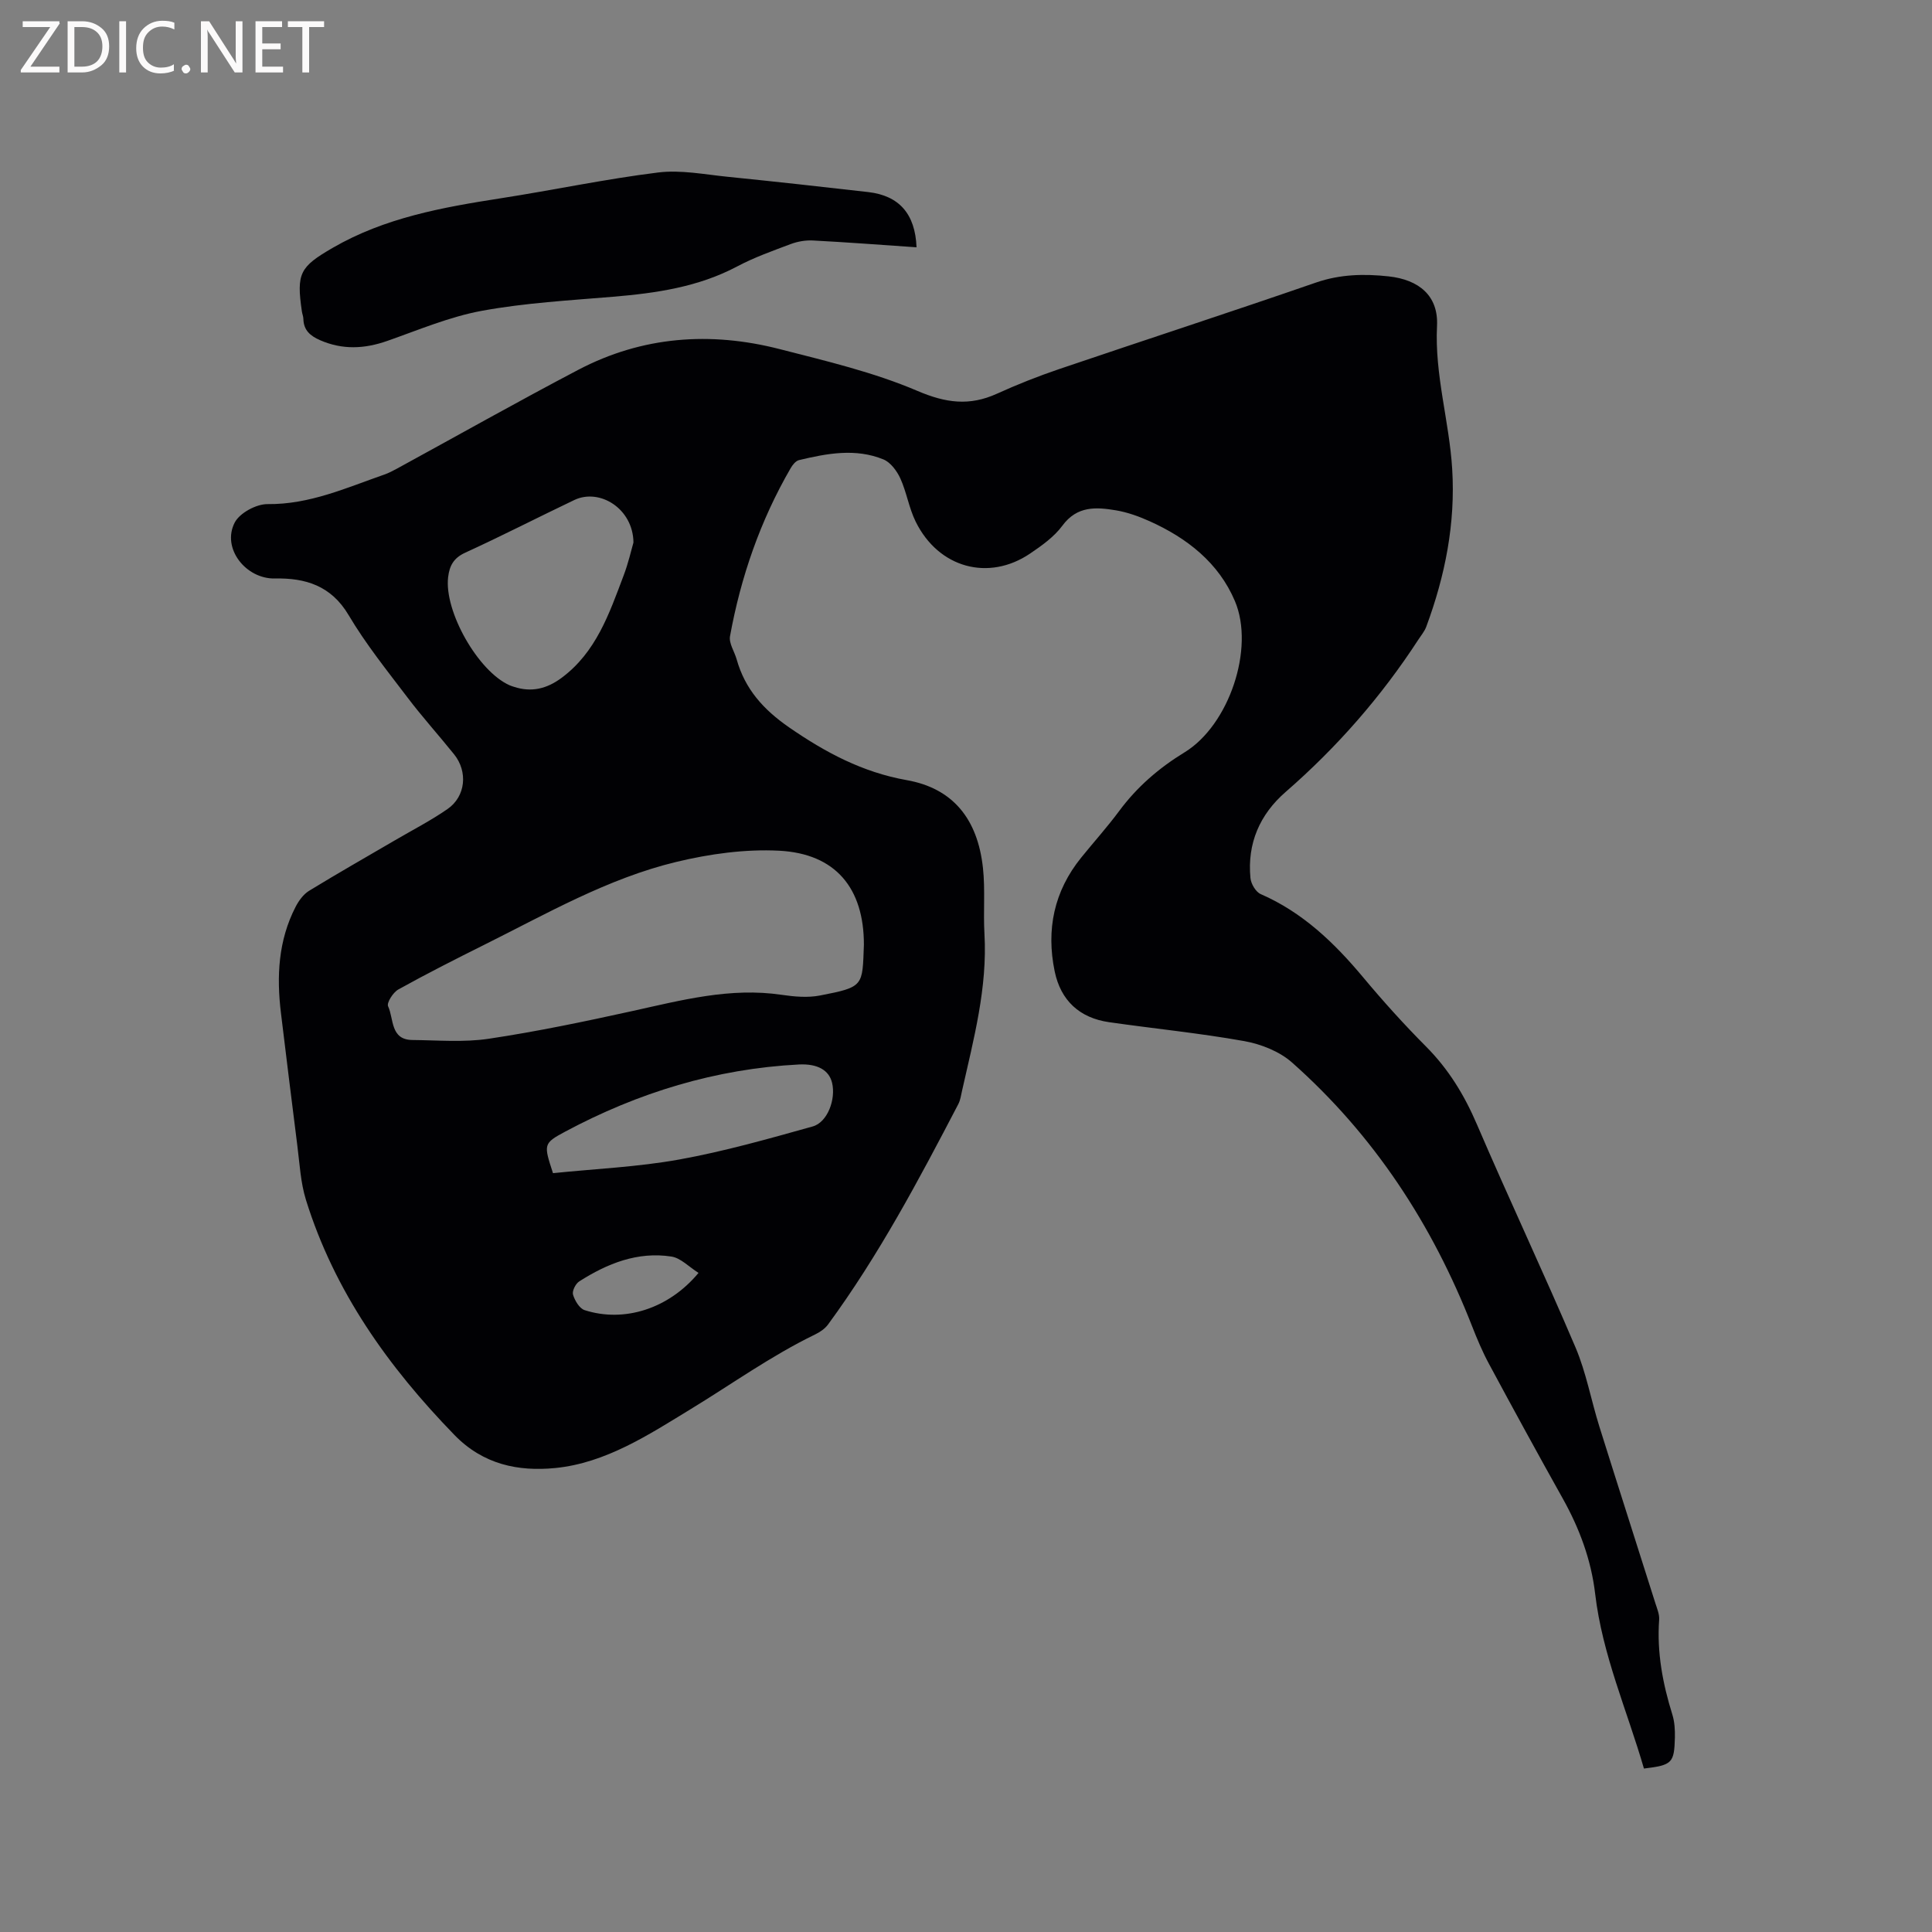 <svg enable-background="new 0 0 400 400" viewBox="0 0 400 400" xmlns="http://www.w3.org/2000/svg"><rect x="0" y="0" width="400" height="400" fill="#808080" stroke="none"/><path d="m340.36 366.16c-3.47-11.99-8.62-23.54-10.1-36.18-.82-7.01-3.25-13.55-6.71-19.73-5.17-9.24-10.25-18.54-15.27-27.87-1.35-2.5-2.46-5.15-3.5-7.8-8.23-21.07-20.31-39.56-37.28-54.6-2.6-2.3-6.42-3.81-9.89-4.43-9.27-1.66-18.67-2.58-28-3.92-6.11-.88-10-4.49-11.25-10.52-1.79-8.65-.14-16.59 5.49-23.55 2.6-3.22 5.38-6.3 7.84-9.62 3.71-5.01 8.24-8.93 13.58-12.19 9.18-5.62 14.55-21.5 10.41-31.29-3.37-7.96-9.92-13.07-17.69-16.56-2.2-.99-4.56-1.84-6.93-2.24-4.1-.69-8.06-.96-11.1 3.17-1.71 2.32-4.27 4.14-6.71 5.79-8.55 5.77-18.92 3.02-23.67-6.62-1.39-2.82-1.87-6.07-3.17-8.94-.71-1.55-2.02-3.33-3.5-3.94-5.76-2.36-11.67-1.25-17.48.14-.69.16-1.36 1.01-1.75 1.7-6.27 10.83-10.31 22.49-12.54 34.77-.26 1.45.92 3.16 1.37 4.76 1.73 6.18 5.54 10.42 10.87 14.11 7.53 5.2 15.22 9.3 24.36 10.92 9.46 1.68 14.66 7.93 15.77 18.18.49 4.5.05 9.1.31 13.63.64 11.16-2.23 21.8-4.64 32.51-.21.93-.34 1.92-.77 2.75-8.18 15.69-16.47 31.32-26.97 45.63-.65.89-1.7 1.59-2.71 2.08-9.07 4.4-17.23 10.27-25.77 15.47-8.56 5.22-17.53 11.14-28 12.17-7.66.75-14.92-.72-20.86-6.83-13.71-14.11-24.87-29.75-30.76-48.7-1.11-3.58-1.3-7.46-1.78-11.22-1.17-9.14-2.27-18.29-3.39-27.43-.93-7.6-.56-15.05 3.03-22.01.65-1.26 1.61-2.59 2.78-3.31 5.86-3.59 11.84-6.99 17.78-10.46 3.65-2.14 7.44-4.08 10.91-6.49 3.75-2.61 4.23-7.72 1.35-11.31-3.19-3.97-6.61-7.75-9.68-11.81-4.22-5.56-8.63-11.05-12.17-17.03-3.62-6.11-8.97-7.7-15.25-7.57-6.01.13-11.09-6.26-8.32-11.59 1.03-1.98 4.48-3.84 6.81-3.81 8.69.09 16.3-3.38 24.17-6.12.89-.31 1.74-.76 2.58-1.21 12.51-6.83 24.93-13.84 37.56-20.47 13.26-6.96 27.35-7.98 41.71-4.29 9.63 2.47 19.43 4.77 28.51 8.65 5.89 2.52 10.78 3.16 16.45.59 4.18-1.9 8.47-3.6 12.82-5.08 17.74-6.02 35.55-11.82 53.25-17.94 5-1.73 10-1.83 15.04-1.28 6.33.69 10.33 4.05 10.02 10.25-.51 10.13 2.53 19.71 3.14 29.61.7 11.29-1.46 22.14-5.37 32.68-.36.97-1.08 1.81-1.65 2.69-7.67 11.8-16.85 22.28-27.47 31.52-5.36 4.66-7.96 10.66-7.28 17.8.11 1.2 1.09 2.89 2.12 3.34 8.7 3.79 15.25 10.09 21.22 17.24 4.14 4.96 8.49 9.78 13.05 14.36 4.64 4.67 7.9 10.02 10.49 16.06 6.64 15.47 13.83 30.7 20.42 46.19 2.22 5.22 3.23 10.94 4.94 16.39 3.83 12.22 7.75 24.41 11.61 36.62.35 1.1.85 2.27.77 3.37-.49 6.77.74 13.26 2.74 19.67.46 1.48.55 3.14.52 4.71-.14 5.33-.57 5.73-6.41 6.44zm-161.5-170.55c.02-11.71-5.84-18.88-17.56-19.48-7.05-.36-14.38.66-21.28 2.32-14.2 3.42-26.87 10.74-39.84 17.2-5.96 2.97-11.9 5.98-17.71 9.21-1.09.6-2.45 2.77-2.12 3.48 1.21 2.58.43 6.94 5.03 6.98 5.28.05 10.66.52 15.83-.26 9.93-1.49 19.79-3.55 29.6-5.71 10.25-2.26 20.38-4.97 31.05-3.38 2.59.38 5.36.63 7.89.14 9.17-1.77 8.79-1.95 9.11-10.5zm-47.71-83.29c-.07-7.02-7-11.29-12.24-8.8-7.55 3.6-14.99 7.43-22.6 10.91-2.4 1.1-3.25 2.71-3.53 5.06-.85 7.07 6.2 19.51 12.73 22.39.29.13.6.22.9.32 3.62 1.19 6.8.41 9.85-1.85 7.17-5.32 9.87-13.3 12.83-21.13 1.01-2.64 1.63-5.43 2.06-6.9zm-16.66 130.57c8.77-.9 17.57-1.28 26.16-2.83 9.31-1.68 18.48-4.29 27.61-6.84 3.09-.87 4.83-5.65 4.01-9.05-.62-2.56-2.95-3.98-6.88-3.78-17.19.89-33.25 5.81-48.37 13.9-4.57 2.45-4.47 2.64-2.53 8.6zm30.13 20.65c-2-1.26-3.68-3.08-5.59-3.38-7.03-1.09-13.31 1.44-19.12 5.15-.75.48-1.5 2-1.27 2.74.37 1.23 1.33 2.85 2.4 3.2 8.17 2.63 17.4-.26 23.58-7.71z" fill="#010104"/><path d="m189.76 51.2c-7.32-.5-14.38-1.04-21.45-1.41-1.51-.08-3.15.2-4.57.73-3.76 1.41-7.59 2.77-11.13 4.65-8.07 4.27-16.78 5.52-25.69 6.27-9.08.76-18.23 1.27-27.16 2.91-6.69 1.23-13.12 3.97-19.6 6.24-4.71 1.65-9.26 1.87-13.9-.16-2.03-.89-3.4-2.06-3.45-4.41-.01-.52-.24-1.03-.31-1.56-1.15-7.88-.43-9.2 6.37-13.14 10.79-6.25 22.73-8.39 34.81-10.27 10.88-1.69 21.68-3.99 32.59-5.34 4.71-.58 9.65.42 14.46.9 9.7.98 19.38 2.05 29.06 3.16 6.36.74 9.7 4.51 9.97 11.43z" fill="#010104"/><g fill="#fbfafa"><path d="m12.4 4.8-6.1 9h6v1.2h-8v-.5l6.1-8.9h-5.7v-1.2h7.6v.4z"/><path d="m14 15v-10.6h3c1.6 0 2.9.5 4 1.4s1.6 2.2 1.6 3.8-.5 3-1.6 3.9-2.4 1.5-4 1.5zm1.4-9.4v8.2h1.6c1.3 0 2.4-.4 3.1-1.1s1.1-1.8 1.1-3.1-.4-2.3-1.2-3-1.8-1-3.1-1z"/><path d="m26.1 4.4v10.6h-1.4v-10.6z"/><path d="m36.1 14.6c-.8.4-1.8.6-2.9.6-1.5 0-2.7-.5-3.6-1.4s-1.4-2.2-1.4-3.8c0-1.7.5-3.1 1.5-4.1s2.3-1.6 3.9-1.6c1 0 1.8.1 2.5.4v1.4c-.8-.4-1.6-.6-2.5-.6-1.2 0-2.1.4-2.9 1.2s-1.1 1.8-1.1 3.2c0 1.3.3 2.3 1 3s1.6 1.1 2.7 1.1c1 0 2-.2 2.7-.7v1.3z"/><path d="m37.6 14.3c0-.2.1-.5.3-.6s.4-.3.6-.3c.3 0 .5.1.6.3s.3.4.3.6-.1.4-.3.6-.4.3-.6.3c-.3 0-.5-.1-.6-.3s-.3-.4-.3-.6z"/><path d="m50.2 15h-1.6l-5.3-8.2c-.2-.2-.3-.5-.4-.7 0 .2.1.7.1 1.5v7.4h-1.4v-10.6h1.7l5.2 8.1c.2.4.4.6.4.7 0-.3-.1-.8-.1-1.5v-7.3h1.4z"/><path d="m58.6 15h-5.7v-10.6h5.5v1.2h-4.1v3.4h3.8v1.2h-3.8v3.6h4.3z"/><path d="m67.1 5.6h-3.1v9.4h-1.4v-9.4h-3v-1.2h7.5z"/></g></svg>